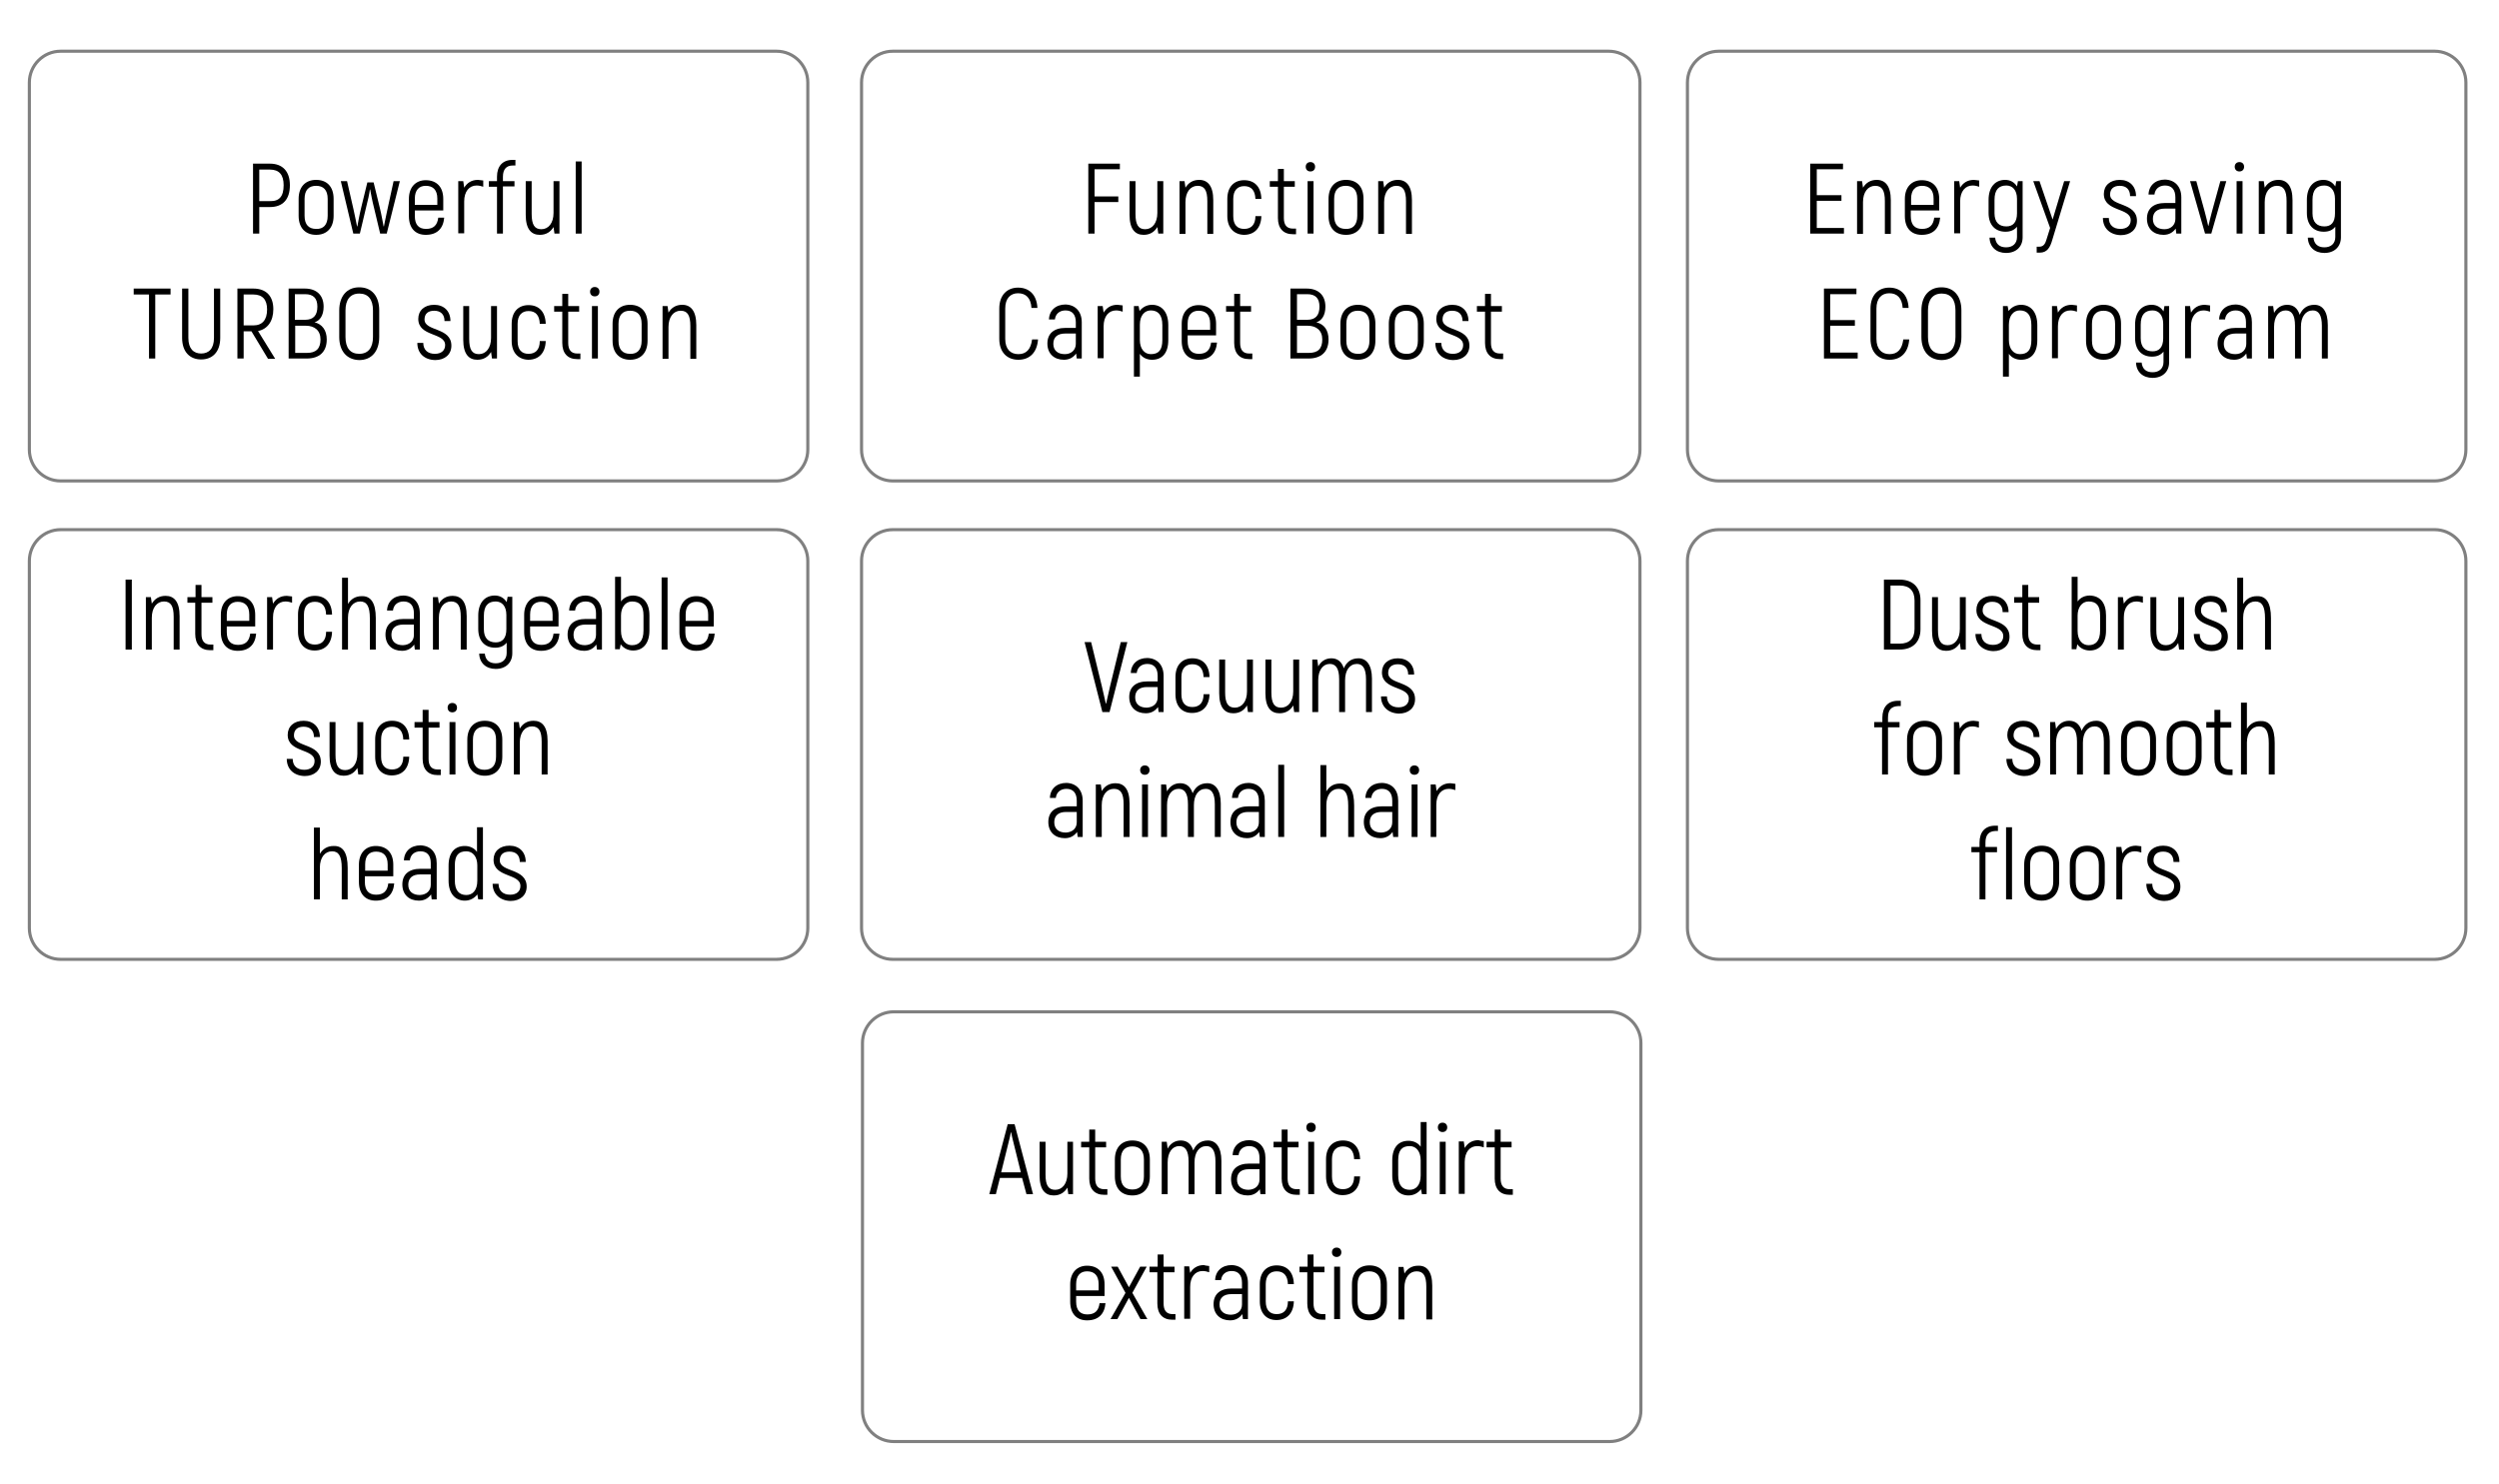 <svg xml:space="preserve" style="enable-background:new 0 0 800 475.2;" viewBox="0 0 800 475.2" y="0px" x="0px" xmlns:xlink="http://www.w3.org/1999/xlink" xmlns="http://www.w3.org/2000/svg" version="1.1">
<style type="text/css">
	.st0{fill:#FFFFFF;}
	.st1{fill:#00E1D7;}
	.st2{fill:#45B54B;}
	.st3{fill:#999999;}
	.st4{fill:none;stroke:#808080;stroke-miterlimit:10;}
	.st5{fill:none;stroke:#45B54B;stroke-width:0.81;stroke-miterlimit:10;}
</style>
<g id="Vrstva_1">
</g>
<g id="Vrstva_2">
	<g>
		<path d="M525.3,451.6c0,5.5-4.5,10-10,10H286.1c-5.5,0-10-4.5-10-10V334c0-5.5,4.5-10,10-10h229.2c5.5,0,10,4.5,10,10
			V451.6z" class="st4"></path>
	</g>
	<g>
		<g>
			<path d="M92.8,59.3c0,4.6-2.3,7-6.4,7H83v8.5h-2V52.4h5.4C90.5,52.4,92.8,54.9,92.8,59.3z M90.8,59.3c0-3.3-1.4-5-4.4-5H83v10.1
				h3.4C89.4,64.5,90.8,62.9,90.8,59.3z"></path>
			<path d="M95.6,69.1v-5.4c0-3.9,2.2-6.1,5.6-6.1c3.4,0,5.6,2.1,5.6,6.1v5.4c0,3.9-2.2,6.1-5.6,6.1C97.9,75.2,95.6,73.1,95.6,69.1z
				 M104.9,69.1v-5.4c0-2.9-1.4-4.2-3.7-4.2c-2.3,0-3.7,1.3-3.7,4.2v5.4c0,2.9,1.4,4.2,3.7,4.2C103.5,73.4,104.9,72,104.9,69.1z"></path>
			<path d="M128,58l-4.2,16.8h-2.1l-2-8.4c-0.5-1.9-1-4.6-1.2-5.7h-0.1c-0.1,1.1-0.7,3.8-1.2,5.7l-2,8.4h-2.1L109.1,58h2l2.1,9.2
				c0.4,1.7,0.9,4.4,1.1,5.3h0.1c0.2-1.1,0.7-3.9,1.2-5.9l2-8.2h2l2,8.2c0.5,2,1,4.9,1.2,5.9h0.1c0.2-0.9,0.7-3.6,1.1-5.3L126,58
				H128z"></path>
			<path d="M142.2,69.7c-0.3,3.5-2.3,5.5-5.9,5.5c-3.3,0-5.4-2.1-5.4-6v-5.5c0-3.8,2.2-6,5.4-6c3.4,0,5.6,2.1,5.6,6v3.7h-9.1v1.8
				c0,2.8,1.3,4.1,3.6,4.1c2.4,0,3.6-1.2,3.9-3.6H142.2z M132.8,63.6v2h7.2v-2c0-2.8-1.4-4.1-3.7-4.1
				C134.2,59.5,132.8,60.8,132.8,63.6z"></path>
			<path d="M154.7,57.8v2c-0.6-0.2-1.3-0.4-2.1-0.4c-2.4,0-4,1.9-4,5.1v10.2h-1.9V58h1.6l0.3,2.1v0c0.9-1.5,2.3-2.5,4.4-2.5
				C153.6,57.7,154.2,57.7,154.7,57.8z"></path>
			<path d="M161,56.6V58h3.7v1.7H161v15.1h-1.9V59.8h-2.6V58h2.6v-1.4c0-3.4,1.8-5.4,5-5.4h0.9V53h-0.9C162.2,53,161,54.1,161,56.6z"></path>
			<path d="M179.1,58v16.8h-1.6l-0.3-2.1c-0.9,1.5-2.3,2.5-4.4,2.5c-2.7,0-4.5-1.8-4.5-6.4V58h1.9v10.5c0,3.4,0.9,4.9,3.1,4.9
				c2.3,0,3.9-2,3.9-5.2V58H179.1z"></path>
			<path d="M184.3,51.7h1.9v23.1h-1.9V51.7z"></path>
			<path d="M54.6,94.3h-4.9v20.5h-2V94.3h-4.9v-1.9h11.8V94.3z"></path>
			<path d="M58.3,108.2V92.4h2v15.8c0,3.5,1.7,5,4.1,5s4.1-1.5,4.1-5V92.4h2v15.8c0,4.5-2.5,6.9-6.1,6.9S58.3,112.7,58.3,108.2z"></path>
			<path d="M80.5,106.1H78v8.7h-2V92.4h5.1c4.1,0,6.4,2.4,6.4,6.6c0,3.9-1.9,6.4-4.9,7l5.5,8.9h-2.3L80.5,106.1z M78,104.2h3.1
				c2.9,0,4.4-1.8,4.4-5.1c0-3.2-1.5-4.8-4.4-4.8H78V104.2z"></path>
			<path d="M104.6,108.7c0,4-2.4,6.1-6.4,6.1h-5.8V92.4h5.2c3.7,0,6,2.1,6,5.8c0,2.8-1.2,4.5-2.9,5
				C103.1,103.8,104.6,105.7,104.6,108.7z M94.4,94.3v8.1h3.3c2.6,0,3.9-1.4,3.9-4.2c0-2.7-1.3-4-3.9-4H94.4z M102.6,108.7
				c0-2.9-1.9-4.4-4.7-4.4h-3.4v8.7h3.8C101.1,113,102.6,111.7,102.6,108.7z"></path>
			<path d="M108.6,107.9v-8.5c0-4.5,2.4-7.4,6.4-7.4c4,0,6.4,2.8,6.4,7.4v8.5c0,4.5-2.4,7.4-6.4,7.4
				C111,115.2,108.6,112.4,108.6,107.9z M119.4,107.9v-8.5c0-3.5-1.5-5.4-4.4-5.4c-2.9,0-4.4,2-4.4,5.4v8.5c0,3.5,1.5,5.4,4.4,5.4
				C117.9,113.3,119.4,111.3,119.4,107.9z"></path>
			<path d="M133.6,109.8h1.9c0,2.2,1.4,3.5,3.7,3.5c2.1,0,3.3-1.1,3.3-2.8c0-4.1-8.6-2.6-8.6-8.4c0-2.7,2-4.5,5.1-4.5
				c3.1,0,5.2,2,5.2,5.2h-1.9c0-2.1-1.2-3.3-3.3-3.3c-2,0-3.1,1-3.1,2.8c0,3.9,8.6,2.4,8.6,8.4c0,2.8-2.1,4.6-5.2,4.6
				C135.8,115.2,133.6,113.1,133.6,109.8z"></path>
			<path d="M159.1,98v16.8h-1.6l-0.3-2.1c-0.9,1.5-2.3,2.5-4.4,2.5c-2.7,0-4.5-1.8-4.5-6.4V98h1.9v10.5c0,3.4,0.9,4.9,3.1,4.9
				c2.3,0,3.9-2,3.9-5.2V98H159.1z"></path>
			<path d="M163.8,109.2v-5.5c0-3.8,2.1-6,5.4-6c3.3,0,5.4,2.1,5.5,6h-1.9c-0.1-2.8-1.4-4.1-3.6-4.1c-2.1,0-3.5,1.3-3.5,4.1v5.5
				c0,2.8,1.3,4.1,3.5,4.1c2.2,0,3.6-1.3,3.6-4.1h1.9c-0.1,3.8-2.2,6-5.6,6C166,115.1,163.8,113,163.8,109.2z"></path>
			<path d="M185.8,113.2v1.8h-1c-3.1,0-4.8-1.9-4.8-5.2v-10h-2.6V98h2.6v-3.9h1.9V98h3.5v1.8h-3.5v10c0,2.2,0.9,3.4,2.9,3.4H185.8z"></path>
			<path d="M188.9,93.4c0-0.9,0.6-1.5,1.5-1.5s1.5,0.6,1.5,1.5s-0.6,1.5-1.5,1.5S188.9,94.3,188.9,93.4z M189.5,98h1.9v16.8h-1.9V98
				z"></path>
			<path d="M196.1,109.1v-5.4c0-3.9,2.2-6.1,5.6-6.1c3.4,0,5.6,2.1,5.6,6.1v5.4c0,3.9-2.2,6.1-5.6,6.1
				C198.4,115.2,196.1,113.1,196.1,109.1z M205.4,109.1v-5.4c0-2.9-1.4-4.2-3.7-4.2c-2.3,0-3.7,1.3-3.7,4.2v5.4
				c0,2.9,1.4,4.2,3.7,4.2C204,113.4,205.4,112,205.4,109.1z"></path>
			<path d="M222.9,104.1v10.8H221v-10.5c0-3.4-0.9-4.9-3.1-4.9c-2.3,0-3.9,2-3.9,5.2v10.2h-1.9V98h1.6l0.3,2.1
				c0.9-1.5,2.3-2.5,4.4-2.5C221.1,97.6,222.9,99.5,222.9,104.1z"></path>
		</g>
	</g>
	<g>
		<g>
			<path d="M350.4,54.3v8.6h7.6v1.8h-7.6v10.1h-2V52.4h10.1v1.8H350.4z"></path>
			<path d="M372.4,58v16.8h-1.6l-0.3-2.1c-0.9,1.5-2.3,2.5-4.4,2.5c-2.7,0-4.5-1.8-4.5-6.4V58h1.9v10.5c0,3.4,0.9,4.9,3.1,4.9
				c2.3,0,3.9-2,3.9-5.2V58H372.4z"></path>
			<path d="M388.4,64.1v10.8h-1.9V64.4c0-3.4-0.9-4.9-3.1-4.9c-2.3,0-3.9,2-3.9,5.2v10.2h-1.9V58h1.6l0.3,2.1
				c0.9-1.5,2.3-2.5,4.4-2.5C386.6,57.6,388.4,59.5,388.4,64.1z"></path>
			<path d="M392.9,69.2v-5.5c0-3.8,2.1-6,5.4-6c3.3,0,5.4,2.1,5.5,6h-1.9c-0.1-2.8-1.4-4.1-3.6-4.1c-2.1,0-3.5,1.3-3.5,4.1v5.5
				c0,2.8,1.3,4.1,3.5,4.1c2.2,0,3.6-1.3,3.6-4.1h1.9c-0.1,3.8-2.2,6-5.6,6C395.1,75.1,392.9,73,392.9,69.2z"></path>
			<path d="M414.9,73.2V75h-1c-3.1,0-4.8-1.9-4.8-5.2v-10h-2.6V58h2.6v-3.9h1.9V58h3.5v1.8h-3.5v10c0,2.2,0.9,3.4,2.9,3.4H414.9z"></path>
			<path d="M418,53.4c0-0.9,0.6-1.5,1.5-1.5s1.5,0.6,1.5,1.5s-0.6,1.5-1.5,1.5S418,54.3,418,53.4z M418.6,58h1.9v16.8h-1.9V58z"></path>
			<path d="M425.3,69.1v-5.4c0-3.9,2.2-6.1,5.6-6.1c3.4,0,5.6,2.1,5.6,6.1v5.4c0,3.9-2.2,6.1-5.6,6.1
				C427.5,75.2,425.3,73.1,425.3,69.1z M434.5,69.1v-5.4c0-2.9-1.4-4.2-3.7-4.2c-2.3,0-3.7,1.3-3.7,4.2v5.4c0,2.9,1.4,4.2,3.7,4.2
				C433.1,73.4,434.5,72,434.5,69.1z"></path>
			<path d="M452,64.1v10.8h-1.9V64.4c0-3.4-0.9-4.9-3.1-4.9c-2.3,0-3.9,2-3.9,5.2v10.2h-1.9V58h1.6l0.3,2.1c0.9-1.5,2.3-2.5,4.4-2.5
				C450.2,57.6,452,59.5,452,64.1z"></path>
			<path d="M319.9,108.5v-9.7c0-4.3,2.5-6.7,6-6.7c3.6,0,6,2.3,6.2,6.5h-1.9c-0.2-3.2-1.8-4.7-4.3-4.7c-2.4,0-4.1,1.6-4.1,4.9v9.7
				c0,3.3,1.7,4.9,4.2,4.9c2.6,0,4-1.6,4.4-4.7h1.9c-0.3,4.1-2.6,6.5-6.3,6.5C322.4,115.2,319.9,112.8,319.9,108.5z"></path>
			<path d="M346.3,103.2v11.6h-1.6l-0.2-1.6c-0.8,1.1-2,2-3.9,2c-3.1,0-5.3-1.9-5.3-5.2c0-3.2,2.1-5,5.8-5h3.3v-1.8
				c0-2.5-1.2-3.8-3.3-3.8c-1.9,0-3.2,1.1-3.4,2.9h-1.9c0.1-2.9,2.2-4.8,5.3-4.8C344.3,97.6,346.3,99.8,346.3,103.2z M344.4,110.1
				v-3.3H341c-2.5,0-3.8,1.2-3.8,3.3c0,2.2,1.5,3.3,3.7,3.3C343,113.4,344.4,112,344.4,110.1z"></path>
			<path d="M359.4,97.8v2c-0.6-0.2-1.3-0.4-2.1-0.4c-2.4,0-4,1.9-4,5.1v10.2h-1.9V98h1.6l0.3,2.1v0c0.9-1.5,2.3-2.5,4.4-2.5
				C358.4,97.7,358.9,97.7,359.4,97.8z"></path>
			<path d="M374,104.1v4.8c0,4.2-2,6.3-5.2,6.3c-1.5,0-3-0.6-3.9-1.9v7.3H363V98h1.5l0.3,1.6c0.9-1.2,2.3-2,4-2
				C371.8,97.6,374,99.8,374,104.1z M372.1,104.1c0-3.3-1.4-4.7-3.7-4.7c-1.9,0-3.5,1.5-3.5,4.6v4.9c0,2.7,1.4,4.5,3.5,4.5
				c2.5,0,3.7-1.3,3.7-4.5V104.1z"></path>
			<path d="M389.6,109.7c-0.3,3.5-2.3,5.5-5.9,5.5c-3.3,0-5.4-2.1-5.4-6v-5.5c0-3.8,2.2-6,5.4-6c3.4,0,5.6,2.1,5.6,6v3.7h-9.1v1.8
				c0,2.8,1.3,4.1,3.6,4.1c2.4,0,3.6-1.2,3.9-3.6H389.6z M380.2,103.6v2h7.2v-2c0-2.8-1.4-4.1-3.7-4.1
				C381.6,99.5,380.2,100.8,380.2,103.6z"></path>
			<path d="M400.9,113.2v1.8h-1c-3.1,0-4.8-1.9-4.8-5.2v-10h-2.6V98h2.6v-3.9h1.9V98h3.5v1.8H397v10c0,2.2,0.9,3.4,2.9,3.4H400.9z"></path>
			<path d="M425.3,108.7c0,4-2.4,6.1-6.4,6.1h-5.8V92.4h5.2c3.7,0,6,2.1,6,5.8c0,2.8-1.2,4.5-2.9,5
				C423.9,103.8,425.3,105.7,425.3,108.7z M415.2,94.3v8.1h3.3c2.6,0,3.9-1.4,3.9-4.2c0-2.7-1.3-4-3.9-4H415.2z M423.3,108.7
				c0-2.9-1.9-4.4-4.7-4.4h-3.4v8.7h3.8C421.9,113,423.3,111.7,423.3,108.7z"></path>
			<path d="M429.1,109.1v-5.4c0-3.9,2.2-6.1,5.6-6.1c3.4,0,5.6,2.1,5.6,6.1v5.4c0,3.9-2.2,6.1-5.6,6.1
				C431.3,115.2,429.1,113.1,429.1,109.1z M438.4,109.1v-5.4c0-2.9-1.4-4.2-3.7-4.2c-2.3,0-3.7,1.3-3.7,4.2v5.4
				c0,2.9,1.4,4.2,3.7,4.2C436.9,113.4,438.4,112,438.4,109.1z"></path>
			<path d="M444.6,109.1v-5.4c0-3.9,2.2-6.1,5.6-6.1c3.4,0,5.6,2.1,5.6,6.1v5.4c0,3.9-2.2,6.1-5.6,6.1
				C446.9,115.2,444.6,113.1,444.6,109.1z M453.9,109.1v-5.4c0-2.9-1.4-4.2-3.7-4.2c-2.3,0-3.7,1.3-3.7,4.2v5.4
				c0,2.9,1.4,4.2,3.7,4.2C452.5,113.4,453.9,112,453.9,109.1z"></path>
			<path d="M459.5,109.8h1.9c0,2.2,1.4,3.5,3.7,3.5c2.1,0,3.3-1.1,3.3-2.8c0-4.1-8.6-2.6-8.6-8.4c0-2.7,2-4.5,5.1-4.5
				c3.1,0,5.2,2,5.2,5.2h-1.9c0-2.1-1.2-3.3-3.3-3.3c-2,0-3.1,1-3.1,2.8c0,3.9,8.6,2.4,8.6,8.4c0,2.8-2.1,4.6-5.2,4.6
				C461.7,115.2,459.5,113.1,459.5,109.8z"></path>
			<path d="M481.2,113.2v1.8h-1c-3.1,0-4.8-1.9-4.8-5.2v-10h-2.6V98h2.6v-3.9h1.9V98h3.5v1.8h-3.5v10c0,2.2,0.9,3.4,2.9,3.4H481.2z"></path>
		</g>
	</g>
	<g>
		<g>
			<path d="M590.3,73v1.8h-10.8V52.4H590v1.8h-8.4v8.3h7.9v1.8h-7.9V73H590.3z"></path>
			<path d="M605.3,64.1v10.8h-1.9V64.4c0-3.4-0.9-4.9-3.1-4.9c-2.3,0-3.9,2-3.9,5.2v10.2h-1.9V58h1.6l0.3,2.1
				c0.9-1.5,2.3-2.5,4.4-2.5C603.5,57.6,605.3,59.5,605.3,64.1z"></path>
			<path d="M621.1,69.7c-0.3,3.5-2.3,5.5-5.9,5.5c-3.3,0-5.4-2.1-5.4-6v-5.5c0-3.8,2.2-6,5.4-6c3.4,0,5.6,2.1,5.6,6v3.7h-9.1v1.8
				c0,2.8,1.3,4.1,3.6,4.1c2.4,0,3.6-1.2,3.9-3.6H621.1z M611.8,63.6v2h7.2v-2c0-2.8-1.4-4.1-3.7-4.1
				C613.2,59.5,611.8,60.8,611.8,63.6z"></path>
			<path d="M633.6,57.8v2c-0.6-0.2-1.3-0.4-2.1-0.4c-2.4,0-4,1.9-4,5.1v10.2h-1.9V58h1.6l0.3,2.1v0c0.9-1.5,2.3-2.5,4.4-2.5
				C632.6,57.7,633.1,57.7,633.6,57.8z"></path>
			<path d="M647.5,58v18c0,3-2.1,5-5.3,5c-3.1,0-5.2-1.9-5.3-4.9h1.8c0.2,2,1.4,3.1,3.5,3.1c2.1,0,3.5-1.2,3.5-3.3v-3.3
				c-0.9,1.1-2.1,1.6-3.7,1.6c-3.2,0-5.4-2.1-5.4-6V64c0-4.2,2.2-6.4,5.3-6.4c1.6,0,2.9,0.7,3.8,2.1L646,58H647.5z M645.7,68.3v-4.6
				c0-2.9-1.5-4.3-3.4-4.3c-2.4,0-3.8,1.3-3.8,4.6v4.3c0,2.8,1.4,4.2,3.8,4.2C644.4,72.5,645.7,71.2,645.7,68.3z"></path>
			<path d="M662.7,58l-5.7,18.8c-0.7,2.5-1.7,4.1-4,4.1H652v-1.9h0.8c1.5,0,2-1.1,2.4-2.5l1.1-3.5L650.9,58h2l4.2,12.3l3.7-12.3
				H662.7z"></path>
			<path d="M673.2,69.8h1.9c0,2.2,1.4,3.5,3.7,3.5c2.1,0,3.3-1.1,3.3-2.8c0-4.1-8.6-2.6-8.6-8.4c0-2.7,2-4.5,5.1-4.5
				c3.1,0,5.2,2,5.2,5.2h-1.9c0-2.1-1.2-3.3-3.3-3.3c-2,0-3.1,1-3.1,2.8c0,3.9,8.6,2.4,8.6,8.4c0,2.8-2.1,4.6-5.2,4.6
				C675.5,75.2,673.2,73.1,673.2,69.8z"></path>
			<path d="M698.3,63.2v11.6h-1.6l-0.2-1.6c-0.8,1.1-2,2-3.9,2c-3.1,0-5.3-1.9-5.3-5.2c0-3.2,2.1-5,5.8-5h3.3v-1.8
				c0-2.5-1.2-3.8-3.3-3.8c-1.9,0-3.2,1.1-3.4,2.9h-1.9c0.1-2.9,2.2-4.8,5.3-4.8C696.3,57.6,698.3,59.8,698.3,63.2z M696.4,70.1
				v-3.3H693c-2.5,0-3.8,1.2-3.8,3.3c0,2.2,1.5,3.3,3.7,3.3C695,73.4,696.4,72,696.4,70.1z"></path>
			<path d="M712.7,58l-4.8,16.8h-2L701.1,58h2l2.7,9.8c0.4,1.4,0.9,3.6,1.1,4.5h0.1c0.2-0.9,0.7-3.1,1.1-4.5l2.7-9.8H712.7z"></path>
			<path d="M715.4,53.4c0-0.9,0.6-1.5,1.5-1.5s1.5,0.6,1.5,1.5s-0.6,1.5-1.5,1.5S715.4,54.3,715.4,53.4z M716,58h1.9v16.8H716V58z"></path>
			<path d="M733.9,64.1v10.8H732V64.4c0-3.4-0.9-4.9-3.1-4.9c-2.3,0-3.9,2-3.9,5.2v10.2h-1.9V58h1.6l0.3,2.1
				c0.9-1.5,2.3-2.5,4.4-2.5C732.1,57.6,733.9,59.5,733.9,64.1z"></path>
			<path d="M749.4,58v18c0,3-2.1,5-5.3,5c-3.1,0-5.2-1.9-5.3-4.9h1.8c0.2,2,1.4,3.1,3.5,3.1c2.1,0,3.5-1.2,3.5-3.3v-3.3
				c-0.9,1.1-2.1,1.6-3.7,1.6c-3.2,0-5.4-2.1-5.4-6V64c0-4.2,2.2-6.4,5.3-6.4c1.6,0,2.9,0.7,3.8,2.1l0.3-1.7H749.4z M747.5,68.3
				v-4.6c0-2.9-1.5-4.3-3.4-4.3c-2.4,0-3.8,1.3-3.8,4.6v4.3c0,2.8,1.4,4.2,3.8,4.2C746.3,72.5,747.5,71.2,747.5,68.3z"></path>
			<path d="M594.7,113v1.8h-10.8V92.4h10.4v1.8h-8.4v8.3h7.9v1.8h-7.9v8.6H594.7z"></path>
			<path d="M598.8,108.5v-9.7c0-4.3,2.5-6.7,6-6.7c3.6,0,6,2.3,6.2,6.5h-1.9c-0.2-3.2-1.8-4.7-4.3-4.7c-2.4,0-4.1,1.6-4.1,4.9v9.7
				c0,3.3,1.7,4.9,4.2,4.9c2.6,0,4-1.6,4.4-4.7h1.9c-0.3,4.1-2.6,6.5-6.3,6.5C601.3,115.2,598.8,112.8,598.8,108.5z"></path>
			<path d="M615.1,107.9v-8.5c0-4.5,2.4-7.4,6.4-7.4c4,0,6.4,2.8,6.4,7.4v8.5c0,4.5-2.4,7.4-6.4,7.4
				C617.5,115.2,615.1,112.4,615.1,107.9z M626,107.9v-8.5c0-3.5-1.5-5.4-4.4-5.4c-2.9,0-4.4,2-4.4,5.4v8.5c0,3.5,1.5,5.4,4.4,5.4
				C624.5,113.3,626,111.3,626,107.9z"></path>
			<path d="M652.2,104.1v4.8c0,4.2-2,6.3-5.2,6.3c-1.5,0-3-0.6-3.9-1.9v7.3h-1.9V98h1.5l0.3,1.6c0.9-1.2,2.3-2,4-2
				C650,97.6,652.2,99.8,652.2,104.1z M650.3,104.1c0-3.3-1.4-4.7-3.7-4.7c-1.9,0-3.5,1.5-3.5,4.6v4.9c0,2.7,1.4,4.5,3.5,4.5
				c2.5,0,3.7-1.3,3.7-4.5V104.1z"></path>
			<path d="M664.9,97.8v2c-0.6-0.2-1.3-0.4-2.1-0.4c-2.4,0-4,1.9-4,5.1v10.2h-1.9V98h1.6l0.3,2.1v0c0.9-1.5,2.3-2.5,4.4-2.5
				C663.9,97.7,664.4,97.7,664.9,97.8z"></path>
			<path d="M667.8,109.1v-5.4c0-3.9,2.2-6.1,5.6-6.1c3.4,0,5.6,2.1,5.6,6.1v5.4c0,3.9-2.2,6.1-5.6,6.1
				C670.1,115.2,667.8,113.1,667.8,109.1z M677.1,109.1v-5.4c0-2.9-1.4-4.2-3.7-4.2c-2.3,0-3.7,1.3-3.7,4.2v5.4
				c0,2.9,1.4,4.2,3.7,4.2C675.7,113.4,677.1,112,677.1,109.1z"></path>
			<path d="M694.4,98v18c0,3-2.1,5-5.3,5c-3.1,0-5.2-1.9-5.3-4.9h1.8c0.2,2,1.4,3.1,3.5,3.1c2.1,0,3.5-1.2,3.5-3.3v-3.3
				c-0.9,1.1-2.1,1.6-3.7,1.6c-3.2,0-5.4-2.1-5.4-6V104c0-4.2,2.2-6.4,5.3-6.4c1.6,0,2.9,0.7,3.8,2.1l0.3-1.7H694.4z M692.5,108.3
				v-4.6c0-2.9-1.5-4.3-3.4-4.3c-2.4,0-3.8,1.3-3.8,4.6v4.3c0,2.8,1.4,4.2,3.8,4.2C691.2,112.5,692.5,111.2,692.5,108.3z"></path>
			<path d="M707.5,97.8v2c-0.6-0.2-1.3-0.4-2.1-0.4c-2.4,0-4,1.9-4,5.1v10.2h-1.9V98h1.6l0.3,2.1v0c0.9-1.5,2.3-2.5,4.4-2.5
				C706.5,97.7,707,97.7,707.5,97.8z"></path>
			<path d="M720.9,103.2v11.6h-1.6l-0.2-1.6c-0.8,1.1-2,2-3.9,2c-3.1,0-5.3-1.9-5.3-5.2c0-3.2,2.1-5,5.8-5h3.3v-1.8
				c0-2.5-1.2-3.8-3.3-3.8c-1.9,0-3.2,1.1-3.4,2.9h-1.9c0.1-2.9,2.2-4.8,5.3-4.8C719,97.6,720.9,99.8,720.9,103.2z M719.1,110.1
				v-3.3h-3.4c-2.5,0-3.8,1.2-3.8,3.3c0,2.2,1.5,3.3,3.7,3.3C717.7,113.4,719.1,112,719.1,110.1z"></path>
			<path d="M745.2,104.1v10.7h-1.9v-10.5c0-3.5-1.1-4.9-2.9-4.9c-2.3,0-3.8,2-3.8,5.2v10.2h-1.9v-10.5c0-3.5-1.1-4.9-3-4.9
				c-2.2,0-3.7,2-3.7,5.2v10.2h-1.9V98h1.6l0.3,2.2c0.8-1.5,2.2-2.6,4.2-2.6c1.9,0,3.3,1,4,3.2c0.8-1.9,2.3-3.2,4.7-3.2
				C743.5,97.6,745.2,99.7,745.2,104.1z"></path>
		</g>
	</g>
	<g>
		<g>
			<path d="M347.2,205.6h2.1l3.4,14c0.5,2.3,0.9,4,1.3,5.7h0.1c0.4-1.7,0.8-3.4,1.3-5.7l3.4-14h2.1l-5.7,22.4h-2.3L347.2,205.6z"></path>
			<path d="M372.5,216.4V228h-1.6l-0.2-1.6c-0.8,1.1-2,2-3.9,2c-3.1,0-5.3-1.9-5.3-5.2c0-3.2,2.1-5,5.8-5h3.3v-1.8
				c0-2.5-1.2-3.8-3.3-3.8c-1.9,0-3.2,1.1-3.4,2.9H362c0.1-2.9,2.2-4.8,5.3-4.8C370.5,210.8,372.5,213,372.5,216.4z M370.6,223.3
				V220h-3.4c-2.5,0-3.8,1.2-3.8,3.3c0,2.2,1.5,3.3,3.7,3.3C369.3,226.5,370.6,225.2,370.6,223.3z"></path>
			<path d="M376.3,222.3v-5.5c0-3.8,2.1-6,5.4-6c3.3,0,5.4,2.1,5.5,6h-1.9c-0.1-2.8-1.4-4.1-3.6-4.1c-2.1,0-3.5,1.3-3.5,4.1v5.5
				c0,2.8,1.3,4.1,3.5,4.1c2.2,0,3.6-1.3,3.6-4.1h1.9c-0.1,3.8-2.2,6-5.6,6C378.4,228.3,376.3,226.2,376.3,222.3z"></path>
			<path d="M401.1,211.2V228h-1.6l-0.3-2.1c-0.9,1.5-2.3,2.5-4.4,2.5c-2.7,0-4.5-1.8-4.5-6.4v-10.8h1.9v10.5c0,3.4,0.9,4.9,3.1,4.9
				c2.3,0,3.9-2,3.9-5.2v-10.2H401.1z"></path>
			<path d="M415.9,211.2V228h-1.6l-0.3-2.1c-0.9,1.5-2.3,2.5-4.4,2.5c-2.7,0-4.5-1.8-4.5-6.4v-10.8h1.9v10.5c0,3.4,0.9,4.9,3.1,4.9
				c2.3,0,3.9-2,3.9-5.2v-10.2H415.9z"></path>
			<path d="M439.2,217.3V228h-1.9v-10.5c0-3.5-1.1-4.9-2.9-4.9c-2.3,0-3.8,2-3.8,5.2V228h-1.9v-10.5c0-3.5-1.1-4.9-3-4.9
				c-2.2,0-3.7,2-3.7,5.2V228h-1.9v-16.8h1.6l0.3,2.2c0.8-1.5,2.2-2.6,4.2-2.6c1.9,0,3.3,1,4,3.2c0.8-1.9,2.3-3.2,4.7-3.2
				C437.4,210.8,439.2,212.9,439.2,217.3z"></path>
			<path d="M442.1,223h1.9c0,2.2,1.4,3.5,3.7,3.5c2.1,0,3.3-1.1,3.3-2.8c0-4.1-8.6-2.6-8.6-8.4c0-2.7,2-4.5,5.1-4.5
				c3.1,0,5.2,2,5.2,5.2h-1.9c0-2.1-1.2-3.3-3.3-3.3c-2,0-3.1,1-3.1,2.8c0,3.9,8.6,2.4,8.6,8.4c0,2.8-2.1,4.6-5.2,4.6
				C444.4,228.4,442.1,226.2,442.1,223z"></path>
			<path d="M346.6,256.4V268H345l-0.2-1.6c-0.8,1.1-2,2-3.9,2c-3.1,0-5.3-1.9-5.3-5.2c0-3.2,2.1-5,5.8-5h3.3v-1.8
				c0-2.5-1.2-3.8-3.3-3.8c-1.9,0-3.2,1.1-3.4,2.9h-1.9c0.1-2.9,2.2-4.8,5.3-4.8C344.6,250.8,346.6,253,346.6,256.4z M344.7,263.3
				V260h-3.4c-2.5,0-3.8,1.2-3.8,3.3c0,2.2,1.5,3.3,3.7,3.3C343.4,266.5,344.7,265.2,344.7,263.3z"></path>
			<path d="M361.6,257.3V268h-1.9v-10.5c0-3.4-0.9-4.9-3.1-4.9c-2.3,0-3.9,2-3.9,5.2V268h-1.9v-16.8h1.6l0.3,2.1
				c0.9-1.5,2.3-2.5,4.4-2.5C359.8,250.8,361.6,252.6,361.6,257.3z"></path>
			<path d="M365,246.6c0-0.9,0.6-1.5,1.5-1.5s1.5,0.6,1.5,1.5s-0.6,1.5-1.5,1.5S365,247.5,365,246.6z M365.6,251.2h1.9V268h-1.9
				V251.2z"></path>
			<path d="M390.8,257.3V268h-1.9v-10.5c0-3.5-1.1-4.9-2.9-4.9c-2.3,0-3.8,2-3.8,5.2V268h-1.9v-10.5c0-3.5-1.1-4.9-3-4.9
				c-2.2,0-3.7,2-3.7,5.2V268h-1.9v-16.8h1.6l0.3,2.2c0.8-1.5,2.2-2.6,4.2-2.6c1.9,0,3.3,1,4,3.2c0.8-1.9,2.3-3.2,4.7-3.2
				C389,250.8,390.8,252.9,390.8,257.3z"></path>
			<path d="M404.9,256.4V268h-1.6l-0.2-1.6c-0.8,1.1-2,2-3.9,2c-3.1,0-5.3-1.9-5.3-5.2c0-3.2,2.1-5,5.8-5h3.3v-1.8
				c0-2.5-1.2-3.8-3.3-3.8c-1.9,0-3.2,1.1-3.4,2.9h-1.9c0.1-2.9,2.2-4.8,5.3-4.8C403,250.8,404.9,253,404.9,256.4z M403,263.3V260
				h-3.4c-2.5,0-3.8,1.2-3.8,3.3c0,2.2,1.5,3.3,3.7,3.3C401.7,266.5,403,265.2,403,263.3z"></path>
			<path d="M409.2,244.9h1.9V268h-1.9V244.9z"></path>
			<path d="M433.5,257.9V268h-1.9v-10c0-3.9-1-5.4-3.1-5.4c-2.3,0-3.9,2-3.9,5.2V268h-1.9v-23h1.9v8.4c0.9-1.5,2.3-2.5,4.4-2.5
				C431.9,250.8,433.5,252.9,433.5,257.9z"></path>
			<path d="M447.6,256.4V268H446l-0.2-1.6c-0.8,1.1-2,2-3.9,2c-3.1,0-5.3-1.9-5.3-5.2c0-3.2,2.1-5,5.8-5h3.3v-1.8
				c0-2.5-1.2-3.8-3.3-3.8c-1.9,0-3.2,1.1-3.4,2.9h-1.9c0.1-2.9,2.2-4.8,5.3-4.8C445.7,250.8,447.6,253,447.6,256.4z M445.7,263.3
				V260h-3.4c-2.5,0-3.8,1.2-3.8,3.3c0,2.2,1.5,3.3,3.7,3.3C444.4,266.5,445.7,265.2,445.7,263.3z"></path>
			<path d="M451.3,246.6c0-0.9,0.6-1.5,1.5-1.5s1.5,0.6,1.5,1.5s-0.6,1.5-1.5,1.5S451.3,247.5,451.3,246.6z M451.9,251.2h1.9V268
				h-1.9V251.2z"></path>
			<path d="M465.9,251v2c-0.6-0.2-1.3-0.4-2.1-0.4c-2.4,0-4,1.9-4,5.1V268H458v-16.8h1.6l0.3,2.1v0c0.9-1.5,2.3-2.5,4.4-2.5
				C464.9,250.9,465.4,250.9,465.9,251z"></path>
		</g>
	</g>
	<g>
		<path d="M258.6,144c0,5.5-4.5,10-10,10H19.4c-5.5,0-10-4.5-10-10V26.4c0-5.5,4.5-10,10-10h229.2c5.5,0,10,4.5,10,10
			V144z" class="st4"></path>
	</g>
	<g>
		<path d="M525,144c0,5.5-4.5,10-10,10H285.8c-5.5,0-10-4.5-10-10V26.4c0-5.5,4.5-10,10-10H515c5.5,0,10,4.5,10,10V144z" class="st4"></path>
	</g>
	<g>
		<path d="M789.4,144c0,5.5-4.5,10-10,10H550.2c-5.5,0-10-4.5-10-10V26.4c0-5.5,4.5-10,10-10h229.2c5.5,0,10,4.5,10,10
			V144z" class="st4"></path>
	</g>
	<g>
		<path d="M258.6,297.2c0,5.5-4.5,10-10,10H19.4c-5.5,0-10-4.5-10-10V179.6c0-5.5,4.5-10,10-10h229.2
			c5.5,0,10,4.5,10,10V297.2z" class="st4"></path>
	</g>
	<g>
		<path d="M789.4,297.2c0,5.5-4.5,10-10,10H550.2c-5.5,0-10-4.5-10-10V179.6c0-5.5,4.5-10,10-10h229.2
			c5.5,0,10,4.5,10,10V297.2z" class="st4"></path>
	</g>
	<g>
		<path d="M525,297.2c0,5.5-4.5,10-10,10H285.8c-5.5,0-10-4.5-10-10V179.6c0-5.5,4.5-10,10-10H515c5.5,0,10,4.5,10,10
			V297.2z" class="st4"></path>
	</g>
	<g>
		<g>
			<path d="M42.2,185.6V208h-2v-22.4H42.2z"></path>
			<path d="M57.5,197.3V208h-1.9v-10.5c0-3.4-0.9-4.9-3.1-4.9c-2.3,0-3.9,2-3.9,5.2V208h-1.9v-16.8h1.6l0.3,2.1
				c0.9-1.5,2.3-2.5,4.4-2.5C55.7,190.8,57.5,192.6,57.5,197.3z"></path>
			<path d="M68.3,206.4v1.8h-1c-3.1,0-4.8-1.9-4.8-5.2v-10H60v-1.8h2.6v-3.9h1.9v3.9h3.5v1.8h-3.5v10c0,2.2,0.9,3.4,2.9,3.4H68.3z"></path>
			<path d="M82,202.9c-0.3,3.5-2.3,5.5-5.9,5.5c-3.3,0-5.4-2.1-5.4-6v-5.5c0-3.8,2.2-6,5.4-6c3.4,0,5.6,2.1,5.6,6v3.7h-9.1v1.8
				c0,2.8,1.3,4.1,3.6,4.1c2.4,0,3.6-1.2,3.9-3.6H82z M72.6,196.8v2h7.2v-2c0-2.8-1.4-4.1-3.7-4.1C74,192.7,72.6,194,72.6,196.8z"></path>
			<path d="M93.5,191v2c-0.6-0.2-1.3-0.4-2.1-0.4c-2.4,0-4,1.9-4,5.1V208h-1.9v-16.8h1.6l0.3,2.1v0c0.9-1.5,2.3-2.5,4.4-2.5
				C92.4,190.9,93,190.9,93.5,191z"></path>
			<path d="M95.4,202.3v-5.5c0-3.8,2.1-6,5.4-6c3.3,0,5.4,2.1,5.5,6h-1.9c-0.1-2.8-1.4-4.1-3.6-4.1c-2.1,0-3.5,1.3-3.5,4.1v5.5
				c0,2.8,1.3,4.1,3.5,4.1c2.2,0,3.6-1.3,3.6-4.1h1.9c-0.1,3.8-2.2,6-5.6,6C97.6,208.3,95.4,206.2,95.4,202.3z"></path>
			<path d="M120.3,197.9V208h-1.9v-10c0-3.9-1-5.4-3.1-5.4c-2.3,0-3.9,2-3.9,5.2V208h-1.9v-23h1.9v8.4c0.9-1.5,2.3-2.5,4.4-2.5
				C118.6,190.8,120.3,192.9,120.3,197.9z"></path>
			<path d="M134.4,196.4V208h-1.6l-0.2-1.6c-0.8,1.1-2,2-3.9,2c-3.1,0-5.3-1.9-5.3-5.2c0-3.2,2.1-5,5.8-5h3.3v-1.8
				c0-2.5-1.2-3.8-3.3-3.8c-1.9,0-3.2,1.1-3.4,2.9h-1.9c0.1-2.9,2.2-4.8,5.3-4.8C132.4,190.8,134.4,193,134.4,196.4z M132.5,203.3
				V200h-3.4c-2.5,0-3.8,1.2-3.8,3.3c0,2.2,1.5,3.3,3.7,3.3C131.2,206.5,132.5,205.2,132.5,203.3z"></path>
			<path d="M149.4,197.3V208h-1.9v-10.5c0-3.4-0.9-4.9-3.1-4.9c-2.3,0-3.9,2-3.9,5.2V208h-1.9v-16.8h1.6l0.3,2.1
				c0.9-1.5,2.3-2.5,4.4-2.5C147.6,190.8,149.4,192.6,149.4,197.3z"></path>
			<path d="M164,191.2v18c0,3-2.1,5-5.3,5c-3.1,0-5.2-1.9-5.3-4.9h1.8c0.2,2,1.4,3.1,3.5,3.1c2.1,0,3.5-1.2,3.5-3.3v-3.3
				c-0.9,1.1-2.1,1.6-3.7,1.6c-3.2,0-5.4-2.1-5.4-6v-4.3c0-4.2,2.2-6.4,5.3-6.4c1.6,0,2.9,0.7,3.8,2.1l0.3-1.7H164z M162.1,201.5
				v-4.6c0-2.9-1.5-4.3-3.4-4.3c-2.4,0-3.8,1.3-3.8,4.6v4.3c0,2.8,1.4,4.2,3.8,4.2C160.8,205.7,162.1,204.4,162.1,201.5z"></path>
			<path d="M179.1,202.9c-0.3,3.5-2.3,5.5-5.9,5.5c-3.3,0-5.4-2.1-5.4-6v-5.5c0-3.8,2.2-6,5.4-6c3.4,0,5.6,2.1,5.6,6v3.7h-9.1v1.8
				c0,2.8,1.3,4.1,3.6,4.1c2.4,0,3.6-1.2,3.9-3.6H179.1z M169.7,196.8v2h7.2v-2c0-2.8-1.4-4.1-3.7-4.1
				C171.1,192.7,169.7,194,169.7,196.8z"></path>
			<path d="M192.7,196.4V208h-1.6l-0.2-1.6c-0.8,1.1-2,2-3.9,2c-3.1,0-5.3-1.9-5.3-5.2c0-3.2,2.1-5,5.8-5h3.3v-1.8
				c0-2.5-1.2-3.8-3.3-3.8c-1.9,0-3.2,1.1-3.4,2.9h-1.9c0.1-2.9,2.2-4.8,5.3-4.8C190.7,190.8,192.7,193,192.7,196.4z M190.8,203.3
				V200h-3.4c-2.5,0-3.8,1.2-3.8,3.3c0,2.2,1.5,3.3,3.7,3.3C189.5,206.5,190.8,205.2,190.8,203.3z"></path>
			<path d="M207.9,197.1v4.8c0,4.3-2.2,6.4-5.2,6.4c-1.6,0-3.1-0.7-4-2l-0.3,1.6h-1.5v-23.2h1.9v7.9c0.9-1.3,2.4-1.9,3.9-1.9
				C205.9,190.8,207.9,193,207.9,197.1z M206,197.1c0-3.2-1.2-4.5-3.7-4.5c-2.1,0-3.5,1.9-3.5,4.5v4.9c0,3.1,1.6,4.6,3.5,4.6
				c2.3,0,3.7-1.4,3.7-4.7V197.1z"></path>
			<path d="M211.8,184.9h1.9V208h-1.9V184.9z"></path>
			<path d="M228.8,202.9c-0.3,3.5-2.3,5.5-5.9,5.5c-3.3,0-5.4-2.1-5.4-6v-5.5c0-3.8,2.2-6,5.4-6c3.4,0,5.6,2.1,5.6,6v3.7h-9.1v1.8
				c0,2.8,1.3,4.1,3.6,4.1c2.4,0,3.6-1.2,3.9-3.6H228.8z M219.5,196.8v2h7.2v-2c0-2.8-1.4-4.1-3.7-4.1
				C220.8,192.7,219.5,194,219.5,196.8z"></path>
			<path d="M91.8,243h1.9c0,2.2,1.4,3.5,3.7,3.5c2.1,0,3.3-1.1,3.3-2.8c0-4.1-8.6-2.6-8.6-8.4c0-2.7,2-4.5,5.1-4.5
				c3.1,0,5.2,2,5.2,5.2h-1.9c0-2.1-1.2-3.3-3.3-3.3c-2,0-3.1,1-3.1,2.8c0,3.9,8.6,2.4,8.6,8.4c0,2.8-2.1,4.6-5.2,4.6
				C94,248.4,91.8,246.2,91.8,243z"></path>
			<path d="M116.3,231.2V248h-1.6l-0.3-2.1c-0.9,1.5-2.3,2.5-4.4,2.5c-2.7,0-4.5-1.8-4.5-6.4v-10.8h1.9v10.5c0,3.4,0.9,4.9,3.1,4.9
				c2.3,0,3.9-2,3.9-5.2v-10.2H116.3z"></path>
			<path d="M120.1,242.3v-5.5c0-3.8,2.1-6,5.4-6c3.3,0,5.4,2.1,5.5,6h-1.9c-0.1-2.8-1.4-4.1-3.6-4.1c-2.1,0-3.5,1.3-3.5,4.1v5.5
				c0,2.8,1.3,4.1,3.5,4.1c2.2,0,3.6-1.3,3.6-4.1h1.9c-0.1,3.8-2.2,6-5.6,6C122.3,248.3,120.1,246.2,120.1,242.3z"></path>
			<path d="M141.1,246.4v1.8h-1c-3.1,0-4.8-1.9-4.8-5.2v-10h-2.6v-1.8h2.6v-3.9h1.9v3.9h3.5v1.8h-3.5v10c0,2.2,0.9,3.4,2.9,3.4
				H141.1z"></path>
			<path d="M143.3,226.6c0-0.9,0.6-1.5,1.5-1.5s1.5,0.6,1.5,1.5s-0.6,1.5-1.5,1.5S143.3,227.5,143.3,226.6z M143.9,231.2h1.9V248
				h-1.9V231.2z"></path>
			<path d="M149.6,242.3v-5.4c0-3.9,2.2-6.1,5.6-6.1c3.4,0,5.6,2.1,5.6,6.1v5.4c0,3.9-2.2,6.1-5.6,6.1
				C151.8,248.4,149.6,246.2,149.6,242.3z M158.8,242.3v-5.4c0-2.9-1.4-4.2-3.7-4.2c-2.3,0-3.7,1.3-3.7,4.2v5.4
				c0,2.9,1.4,4.2,3.7,4.2C157.4,246.5,158.8,245.2,158.8,242.3z"></path>
			<path d="M175.3,237.3V248h-1.9v-10.5c0-3.4-0.9-4.9-3.1-4.9c-2.3,0-3.9,2-3.9,5.2V248h-1.9v-16.8h1.6l0.3,2.1
				c0.9-1.5,2.3-2.5,4.4-2.5C173.5,230.8,175.3,232.6,175.3,237.3z"></path>
			<path d="M111.3,277.9V288h-1.9v-10c0-3.9-1-5.4-3.1-5.4c-2.3,0-3.9,2-3.9,5.2V288h-1.9v-23h1.9v8.4c0.9-1.5,2.3-2.5,4.4-2.5
				C109.7,270.8,111.3,272.9,111.3,277.9z"></path>
			<path d="M126.2,282.9c-0.3,3.5-2.3,5.5-5.9,5.5c-3.3,0-5.4-2.1-5.4-6v-5.5c0-3.8,2.2-6,5.4-6c3.4,0,5.6,2.1,5.6,6v3.7h-9.1v1.8
				c0,2.8,1.3,4.1,3.6,4.1c2.4,0,3.6-1.2,3.9-3.6H126.2z M116.9,276.8v2h7.2v-2c0-2.8-1.4-4.1-3.7-4.1
				C118.2,272.7,116.9,274,116.9,276.8z"></path>
			<path d="M139.8,276.4V288h-1.6l-0.2-1.6c-0.8,1.1-2,2-3.9,2c-3.1,0-5.3-1.9-5.3-5.2c0-3.2,2.1-5,5.8-5h3.3v-1.8
				c0-2.5-1.2-3.8-3.3-3.8c-1.9,0-3.2,1.1-3.4,2.9h-1.9c0.1-2.9,2.2-4.8,5.3-4.8C137.9,270.8,139.8,273,139.8,276.4z M137.9,283.3
				V280h-3.4c-2.5,0-3.8,1.2-3.8,3.3c0,2.2,1.5,3.3,3.7,3.3C136.6,286.5,137.9,285.2,137.9,283.3z"></path>
			<path d="M154.6,264.8V288h-1.5l-0.3-1.6c-0.9,1.2-2.3,2-4,2c-3,0-5.2-2.2-5.2-6.4v-4.8c0-4.2,2-6.3,5.2-6.3c1.5,0,3,0.6,3.9,1.9
				v-7.9H154.6z M152.8,282v-4.9c0-2.7-1.4-4.5-3.5-4.5c-2.5,0-3.7,1.3-3.7,4.5v4.8c0,3.3,1.4,4.7,3.7,4.7
				C151.2,286.6,152.8,285.2,152.8,282z"></path>
			<path d="M157.7,283h1.9c0,2.2,1.4,3.5,3.7,3.5c2.1,0,3.3-1.1,3.3-2.8c0-4.1-8.6-2.6-8.6-8.4c0-2.7,2-4.5,5.1-4.5
				c3.1,0,5.2,2,5.2,5.2h-1.9c0-2.1-1.2-3.3-3.3-3.3c-2,0-3.1,1-3.1,2.8c0,3.9,8.6,2.4,8.6,8.4c0,2.8-2.1,4.6-5.2,4.6
				C160,288.4,157.7,286.2,157.7,283z"></path>
		</g>
	</g>
	<g>
		<path d="M603.1,185.6h5c4.2,0,6.7,2.4,6.7,6.6v9.3c0,4.1-2.5,6.5-6.7,6.5h-5V185.6z M608.2,206.1c3,0,4.7-1.6,4.7-4.7v-9.1
			c0-3.2-1.7-4.8-4.7-4.8h-3v18.6H608.2z"></path>
		<path d="M629.3,191.2V208h-1.6l-0.3-2.1c-0.9,1.5-2.3,2.5-4.4,2.5c-2.7,0-4.5-1.8-4.5-6.4v-10.8h1.9v10.5c0,3.4,0.9,4.9,3.1,4.9
			c2.3,0,3.9-2,3.9-5.2v-10.2H629.3z"></path>
		<path d="M632.4,203h1.9c0,2.2,1.4,3.5,3.7,3.5c2.1,0,3.3-1.1,3.3-2.8c0-4.1-8.6-2.6-8.6-8.4c0-2.7,2-4.5,5.1-4.5
			c3.1,0,5.2,2,5.2,5.2h-1.9c0-2.1-1.2-3.3-3.3-3.3c-2,0-3.1,1-3.1,2.8c0,3.9,8.6,2.4,8.6,8.4c0,2.8-2.1,4.6-5.2,4.6
			C634.7,208.4,632.4,206.2,632.4,203z"></path>
		<path d="M653.2,206.4v1.8h-1c-3.1,0-4.8-1.9-4.8-5.2v-10h-2.6v-1.8h2.6v-3.9h1.9v3.9h3.5v1.8h-3.5v10c0,2.2,0.9,3.4,2.9,3.4H653.2
			z"></path>
		<path d="M674.2,197.1v4.8c0,4.3-2.2,6.4-5.2,6.4c-1.6,0-3.1-0.7-4-2l-0.3,1.6h-1.5v-23.2h1.9v7.9c0.9-1.3,2.4-1.9,3.9-1.9
			C672.3,190.8,674.2,193,674.2,197.1z M672.3,197.1c0-3.2-1.2-4.5-3.7-4.5c-2.1,0-3.5,1.9-3.5,4.5v4.9c0,3.1,1.6,4.6,3.5,4.6
			c2.3,0,3.7-1.4,3.7-4.7V197.1z"></path>
		<path d="M686,191v2c-0.6-0.2-1.3-0.4-2.1-0.4c-2.4,0-4,1.9-4,5.1V208H678v-16.8h1.6l0.3,2.1v0c0.9-1.5,2.3-2.5,4.4-2.5
			C685,190.9,685.5,190.9,686,191z"></path>
		<path d="M699.2,191.2V208h-1.6l-0.3-2.1c-0.9,1.5-2.3,2.5-4.4,2.5c-2.7,0-4.5-1.8-4.5-6.4v-10.8h1.9v10.5c0,3.4,0.9,4.9,3.1,4.9
			c2.3,0,3.9-2,3.9-5.2v-10.2H699.2z"></path>
		<path d="M702.3,203h1.9c0,2.2,1.4,3.5,3.7,3.5c2.1,0,3.3-1.1,3.3-2.8c0-4.1-8.6-2.6-8.6-8.4c0-2.7,2-4.5,5.1-4.5
			c3.1,0,5.2,2,5.2,5.2h-1.9c0-2.1-1.2-3.3-3.3-3.3c-2,0-3.1,1-3.1,2.8c0,3.9,8.6,2.4,8.6,8.4c0,2.8-2.1,4.6-5.2,4.6
			C704.5,208.4,702.3,206.2,702.3,203z"></path>
		<path d="M727,197.9V208h-1.9v-10c0-3.9-1-5.4-3.1-5.4c-2.3,0-3.9,2-3.9,5.2V208h-1.9v-23h1.9v8.4c0.9-1.5,2.3-2.5,4.4-2.5
			C725.4,190.8,727,192.9,727,197.9z"></path>
		<path d="M604.4,229.8v1.4h3.7v1.7h-3.7V248h-1.9v-15.1H600v-1.7h2.6v-1.4c0-3.4,1.8-5.4,5-5.4h0.9v1.7h-0.9
			C605.5,226.2,604.4,227.3,604.4,229.8z"></path>
		<path d="M610.5,242.3v-5.4c0-3.9,2.2-6.1,5.6-6.1c3.4,0,5.6,2.1,5.6,6.1v5.4c0,3.9-2.2,6.1-5.6,6.1
			C612.7,248.4,610.5,246.2,610.5,242.3z M619.8,242.3v-5.4c0-2.9-1.4-4.2-3.7-4.2c-2.3,0-3.7,1.3-3.7,4.2v5.4
			c0,2.9,1.4,4.2,3.7,4.2C618.3,246.5,619.8,245.2,619.8,242.3z"></path>
		<path d="M633.5,231v2c-0.6-0.2-1.3-0.4-2.1-0.4c-2.4,0-4,1.9-4,5.1V248h-1.9v-16.8h1.6l0.3,2.1v0c0.9-1.5,2.3-2.5,4.4-2.5
			C632.4,230.9,632.9,230.9,633.5,231z"></path>
		<path d="M642.3,243h1.9c0,2.2,1.4,3.5,3.7,3.5c2.1,0,3.3-1.1,3.3-2.8c0-4.1-8.6-2.6-8.6-8.4c0-2.7,2-4.5,5.1-4.5
			c3.1,0,5.2,2,5.2,5.2h-1.9c0-2.1-1.2-3.3-3.3-3.3c-2,0-3.1,1-3.1,2.8c0,3.9,8.6,2.4,8.6,8.4c0,2.8-2.1,4.6-5.2,4.6
			C644.5,248.4,642.3,246.2,642.3,243z"></path>
		<path d="M675.4,237.3V248h-1.9v-10.5c0-3.5-1.1-4.9-2.9-4.9c-2.3,0-3.8,2-3.8,5.2V248h-1.9v-10.5c0-3.5-1.1-4.9-3-4.9
			c-2.2,0-3.7,2-3.7,5.2V248h-1.9v-16.8h1.6l0.3,2.2c0.8-1.5,2.2-2.6,4.2-2.6c1.9,0,3.3,1,4,3.2c0.8-1.9,2.3-3.2,4.7-3.2
			C673.6,230.8,675.4,232.9,675.4,237.3z"></path>
		<path d="M679,242.3v-5.4c0-3.9,2.2-6.1,5.6-6.1c3.4,0,5.6,2.1,5.6,6.1v5.4c0,3.9-2.2,6.1-5.6,6.1C681.2,248.4,679,246.2,679,242.3
			z M688.3,242.3v-5.4c0-2.9-1.4-4.2-3.7-4.2c-2.3,0-3.7,1.3-3.7,4.2v5.4c0,2.9,1.4,4.2,3.7,4.2
			C686.9,246.5,688.3,245.2,688.3,242.3z"></path>
		<path d="M693.6,242.3v-5.4c0-3.9,2.2-6.1,5.6-6.1c3.4,0,5.6,2.1,5.6,6.1v5.4c0,3.9-2.2,6.1-5.6,6.1
			C695.8,248.4,693.6,246.2,693.6,242.3z M702.9,242.3v-5.4c0-2.9-1.4-4.2-3.7-4.2c-2.3,0-3.7,1.3-3.7,4.2v5.4
			c0,2.9,1.4,4.2,3.7,4.2C701.5,246.5,702.9,245.2,702.9,242.3z"></path>
		<path d="M714.7,246.4v1.8h-1c-3.1,0-4.8-1.9-4.8-5.2v-10h-2.6v-1.8h2.6v-3.9h1.9v3.9h3.5v1.8h-3.5v10c0,2.2,0.9,3.4,2.9,3.4H714.7
			z"></path>
		<path d="M728.2,237.9V248h-1.9v-10c0-3.9-1-5.4-3.1-5.4c-2.3,0-3.9,2-3.9,5.2V248h-1.9v-23h1.9v8.4c0.9-1.5,2.3-2.5,4.4-2.5
			C726.6,230.8,728.2,232.9,728.2,237.9z"></path>
		<path d="M635.6,269.8v1.4h3.7v1.7h-3.7V288h-1.9v-15.1h-2.6v-1.7h2.6v-1.4c0-3.4,1.8-5.4,5-5.4h0.9v1.7h-0.9
			C636.7,266.2,635.6,267.3,635.6,269.8z"></path>
		<path d="M642.2,264.9h1.9V288h-1.9V264.9z"></path>
		<path d="M648,282.3v-5.4c0-3.9,2.2-6.1,5.6-6.1c3.4,0,5.6,2.1,5.6,6.1v5.4c0,3.9-2.2,6.1-5.6,6.1C650.2,288.4,648,286.2,648,282.3
			z M657.3,282.3v-5.4c0-2.9-1.4-4.2-3.7-4.2c-2.3,0-3.7,1.3-3.7,4.2v5.4c0,2.9,1.4,4.2,3.7,4.2
			C655.9,286.5,657.3,285.2,657.3,282.3z"></path>
		<path d="M662.6,282.3v-5.4c0-3.9,2.2-6.1,5.6-6.1c3.4,0,5.6,2.1,5.6,6.1v5.4c0,3.9-2.2,6.1-5.6,6.1
			C664.8,288.4,662.6,286.2,662.6,282.3z M671.9,282.3v-5.4c0-2.9-1.4-4.2-3.7-4.2c-2.3,0-3.7,1.3-3.7,4.2v5.4
			c0,2.9,1.4,4.2,3.7,4.2C670.4,286.5,671.9,285.2,671.9,282.3z"></path>
		<path d="M685.5,271v2c-0.6-0.2-1.3-0.4-2.1-0.4c-2.4,0-4,1.9-4,5.1V288h-1.9v-16.8h1.6l0.3,2.1v0c0.9-1.5,2.3-2.5,4.4-2.5
			C684.5,270.9,685,270.9,685.5,271z"></path>
		<path d="M687.1,283h1.9c0,2.2,1.4,3.5,3.7,3.5c2.1,0,3.3-1.1,3.3-2.8c0-4.1-8.6-2.6-8.6-8.4c0-2.7,2-4.5,5.1-4.5
			c3.1,0,5.2,2,5.2,5.2h-1.9c0-2.1-1.2-3.3-3.3-3.3c-2,0-3.1,1-3.1,2.8c0,3.9,8.6,2.4,8.6,8.4c0,2.8-2.1,4.6-5.2,4.6
			C689.3,288.4,687.1,286.2,687.1,283z"></path>
	</g>
	<g>
		<g>
			<path d="M327.2,377.2h-7.1l-1.3,5.2h-2.1l5.9-22.4h2.2l5.9,22.4h-2.1L327.2,377.2z M326.8,375.4l-2.3-9.3c-0.4-1.4-0.7-3-0.8-3.5
				h-0.1c-0.1,0.5-0.4,2.1-0.8,3.5l-2.3,9.3H326.8z"></path>
			<path d="M343.5,365.6v16.8H342l-0.3-2.1c-0.9,1.5-2.3,2.5-4.4,2.5c-2.7,0-4.5-1.8-4.5-6.4v-10.8h1.9v10.5c0,3.4,0.9,4.9,3.1,4.9
				c2.3,0,3.9-2,3.9-5.2v-10.2H343.5z"></path>
			<path d="M354.5,380.8v1.8h-1c-3.1,0-4.8-1.9-4.8-5.2v-10h-2.6v-1.8h2.6v-3.9h1.9v3.9h3.5v1.8h-3.5v10c0,2.2,0.9,3.4,2.9,3.4
				H354.5z"></path>
			<path d="M356.9,376.7v-5.4c0-3.9,2.2-6.1,5.6-6.1c3.4,0,5.6,2.1,5.6,6.1v5.4c0,3.9-2.2,6.1-5.6,6.1
				C359.1,382.8,356.9,380.7,356.9,376.7z M366.2,376.7v-5.4c0-2.9-1.4-4.2-3.7-4.2c-2.3,0-3.7,1.3-3.7,4.2v5.4
				c0,2.9,1.4,4.2,3.7,4.2C364.8,380.9,366.2,379.6,366.2,376.7z"></path>
			<path d="M391,371.7v10.7h-1.9v-10.5c0-3.5-1.1-4.9-2.9-4.9c-2.3,0-3.8,2-3.8,5.2v10.2h-1.9v-10.5c0-3.5-1.1-4.9-3-4.9
				c-2.2,0-3.7,2-3.7,5.2v10.2h-1.9v-16.8h1.6l0.3,2.2c0.8-1.5,2.2-2.6,4.2-2.6c1.9,0,3.3,1,4,3.2c0.8-1.9,2.3-3.2,4.7-3.2
				C389.2,365.2,391,367.3,391,371.7z"></path>
			<path d="M405.1,370.8v11.6h-1.6l-0.2-1.6c-0.8,1.1-2,2-3.9,2c-3.1,0-5.3-1.9-5.3-5.2c0-3.2,2.1-5,5.8-5h3.3v-1.8
				c0-2.5-1.2-3.8-3.3-3.8c-1.9,0-3.2,1.1-3.4,2.9h-1.9c0.1-2.9,2.2-4.8,5.3-4.8C403.2,365.2,405.1,367.4,405.1,370.8z M403.2,377.7
				v-3.3h-3.4c-2.5,0-3.8,1.2-3.8,3.3c0,2.2,1.5,3.3,3.7,3.3C401.9,380.9,403.2,379.6,403.2,377.7z"></path>
			<path d="M416.1,380.8v1.8h-1c-3.1,0-4.8-1.9-4.8-5.2v-10h-2.6v-1.8h2.6v-3.9h1.9v3.9h3.5v1.8h-3.5v10c0,2.2,0.9,3.4,2.9,3.4
				H416.1z"></path>
			<path d="M418.2,361c0-0.9,0.6-1.5,1.5-1.5s1.5,0.6,1.5,1.5s-0.6,1.5-1.5,1.5S418.2,361.9,418.2,361z M418.8,365.6h1.9v16.8h-1.9
				V365.6z"></path>
			<path d="M424.5,376.7v-5.5c0-3.8,2.1-6,5.4-6c3.3,0,5.4,2.1,5.5,6h-1.9c-0.1-2.8-1.4-4.1-3.6-4.1c-2.1,0-3.5,1.3-3.5,4.1v5.5
				c0,2.8,1.3,4.1,3.5,4.1c2.2,0,3.6-1.3,3.6-4.1h1.9c-0.1,3.8-2.2,6-5.6,6C426.7,382.7,424.5,380.6,424.5,376.7z"></path>
			<path d="M456.7,359.2v23.2h-1.5l-0.3-1.6c-0.9,1.2-2.3,2-4,2c-3,0-5.2-2.2-5.2-6.4v-4.8c0-4.2,2-6.3,5.2-6.3c1.5,0,3,0.6,3.9,1.9
				v-7.9H456.7z M454.8,376.4v-4.9c0-2.7-1.4-4.5-3.5-4.5c-2.5,0-3.7,1.3-3.7,4.5v4.8c0,3.3,1.4,4.7,3.7,4.7
				C453.2,381,454.8,379.6,454.8,376.4z"></path>
			<path d="M460.3,361c0-0.9,0.6-1.5,1.5-1.5s1.5,0.6,1.5,1.5s-0.6,1.5-1.5,1.5S460.3,361.9,460.3,361z M460.9,365.6h1.9v16.8h-1.9
				V365.6z"></path>
			<path d="M475,365.4v2c-0.6-0.2-1.3-0.4-2.1-0.4c-2.4,0-4,1.9-4,5.1v10.2H467v-16.8h1.6l0.3,2.1v0c0.9-1.5,2.3-2.5,4.4-2.5
				C473.9,365.3,474.5,365.3,475,365.4z"></path>
			<path d="M484.3,380.8v1.8h-1c-3.1,0-4.8-1.9-4.8-5.2v-10h-2.6v-1.8h2.6v-3.9h1.9v3.9h3.5v1.8h-3.5v10c0,2.2,0.9,3.4,2.9,3.4
				H484.3z"></path>
			<path d="M353.9,417.3c-0.3,3.5-2.3,5.5-5.9,5.5c-3.3,0-5.4-2.1-5.4-6v-5.5c0-3.8,2.2-6,5.4-6c3.4,0,5.6,2.1,5.6,6v3.7h-9.1v1.8
				c0,2.8,1.3,4.1,3.6,4.1c2.4,0,3.6-1.2,3.9-3.6H353.9z M344.5,411.2v2h7.2v-2c0-2.8-1.4-4.1-3.7-4.1
				C345.9,407.1,344.5,408.4,344.5,411.2z"></path>
			<path d="M365.1,422.4l-3.7-6.8l-3.7,6.8h-2.2l4.8-8.4l-4.6-8.4h2.1l3.6,6.6l3.6-6.6h2.1l-4.6,8.4l4.8,8.4H365.1z"></path>
			<path d="M376.3,420.8v1.8h-1c-3.1,0-4.8-1.9-4.8-5.2v-10H368v-1.8h2.6v-3.9h1.9v3.9h3.5v1.8h-3.5v10c0,2.2,0.9,3.4,2.9,3.4H376.3
				z"></path>
			<path d="M387.1,405.4v2c-0.6-0.2-1.3-0.4-2.1-0.4c-2.4,0-4,1.9-4,5.1v10.2h-1.9v-16.8h1.6l0.3,2.1v0c0.9-1.5,2.3-2.5,4.4-2.5
				C386,405.3,386.5,405.3,387.1,405.4z"></path>
			<path d="M399.5,410.8v11.6h-1.6l-0.2-1.6c-0.8,1.1-2,2-3.9,2c-3.1,0-5.3-1.9-5.3-5.2c0-3.2,2.1-5,5.8-5h3.3v-1.8
				c0-2.5-1.2-3.8-3.3-3.8c-1.9,0-3.2,1.1-3.4,2.9H389c0.1-2.9,2.2-4.8,5.3-4.8C397.5,405.2,399.5,407.4,399.5,410.8z M397.6,417.7
				v-3.3h-3.4c-2.5,0-3.8,1.2-3.8,3.3c0,2.2,1.5,3.3,3.7,3.3C396.3,420.9,397.6,419.6,397.6,417.7z"></path>
			<path d="M403.3,416.7v-5.5c0-3.8,2.1-6,5.4-6c3.3,0,5.4,2.1,5.5,6h-1.9c-0.1-2.8-1.4-4.1-3.6-4.1c-2.1,0-3.5,1.3-3.5,4.1v5.5
				c0,2.8,1.3,4.1,3.5,4.1c2.2,0,3.6-1.3,3.6-4.1h1.9c-0.1,3.8-2.2,6-5.6,6C405.5,422.7,403.3,420.6,403.3,416.7z"></path>
			<path d="M424.3,420.8v1.8h-1c-3.1,0-4.8-1.9-4.8-5.2v-10H416v-1.8h2.6v-3.9h1.9v3.9h3.5v1.8h-3.5v10c0,2.2,0.9,3.4,2.9,3.4H424.3
				z"></path>
			<path d="M426.4,401c0-0.9,0.6-1.5,1.5-1.5s1.5,0.6,1.5,1.5s-0.6,1.5-1.5,1.5S426.4,401.9,426.4,401z M427.1,405.6h1.9v16.8h-1.9
				V405.6z"></path>
			<path d="M432.8,416.7v-5.4c0-3.9,2.2-6.1,5.6-6.1c3.4,0,5.6,2.1,5.6,6.1v5.4c0,3.9-2.2,6.1-5.6,6.1
				C435,422.8,432.8,420.7,432.8,416.7z M442,416.7v-5.4c0-2.9-1.4-4.2-3.7-4.2c-2.3,0-3.7,1.3-3.7,4.2v5.4c0,2.9,1.4,4.2,3.7,4.2
				C440.6,420.9,442,419.6,442,416.7z"></path>
			<path d="M458.5,411.7v10.8h-1.9v-10.5c0-3.4-0.9-4.9-3.1-4.9c-2.3,0-3.9,2-3.9,5.2v10.2h-1.9v-16.8h1.6l0.3,2.1
				c0.9-1.5,2.3-2.5,4.4-2.5C456.7,405.2,458.5,407.1,458.5,411.7z"></path>
		</g>
	</g>
</g>
</svg>
